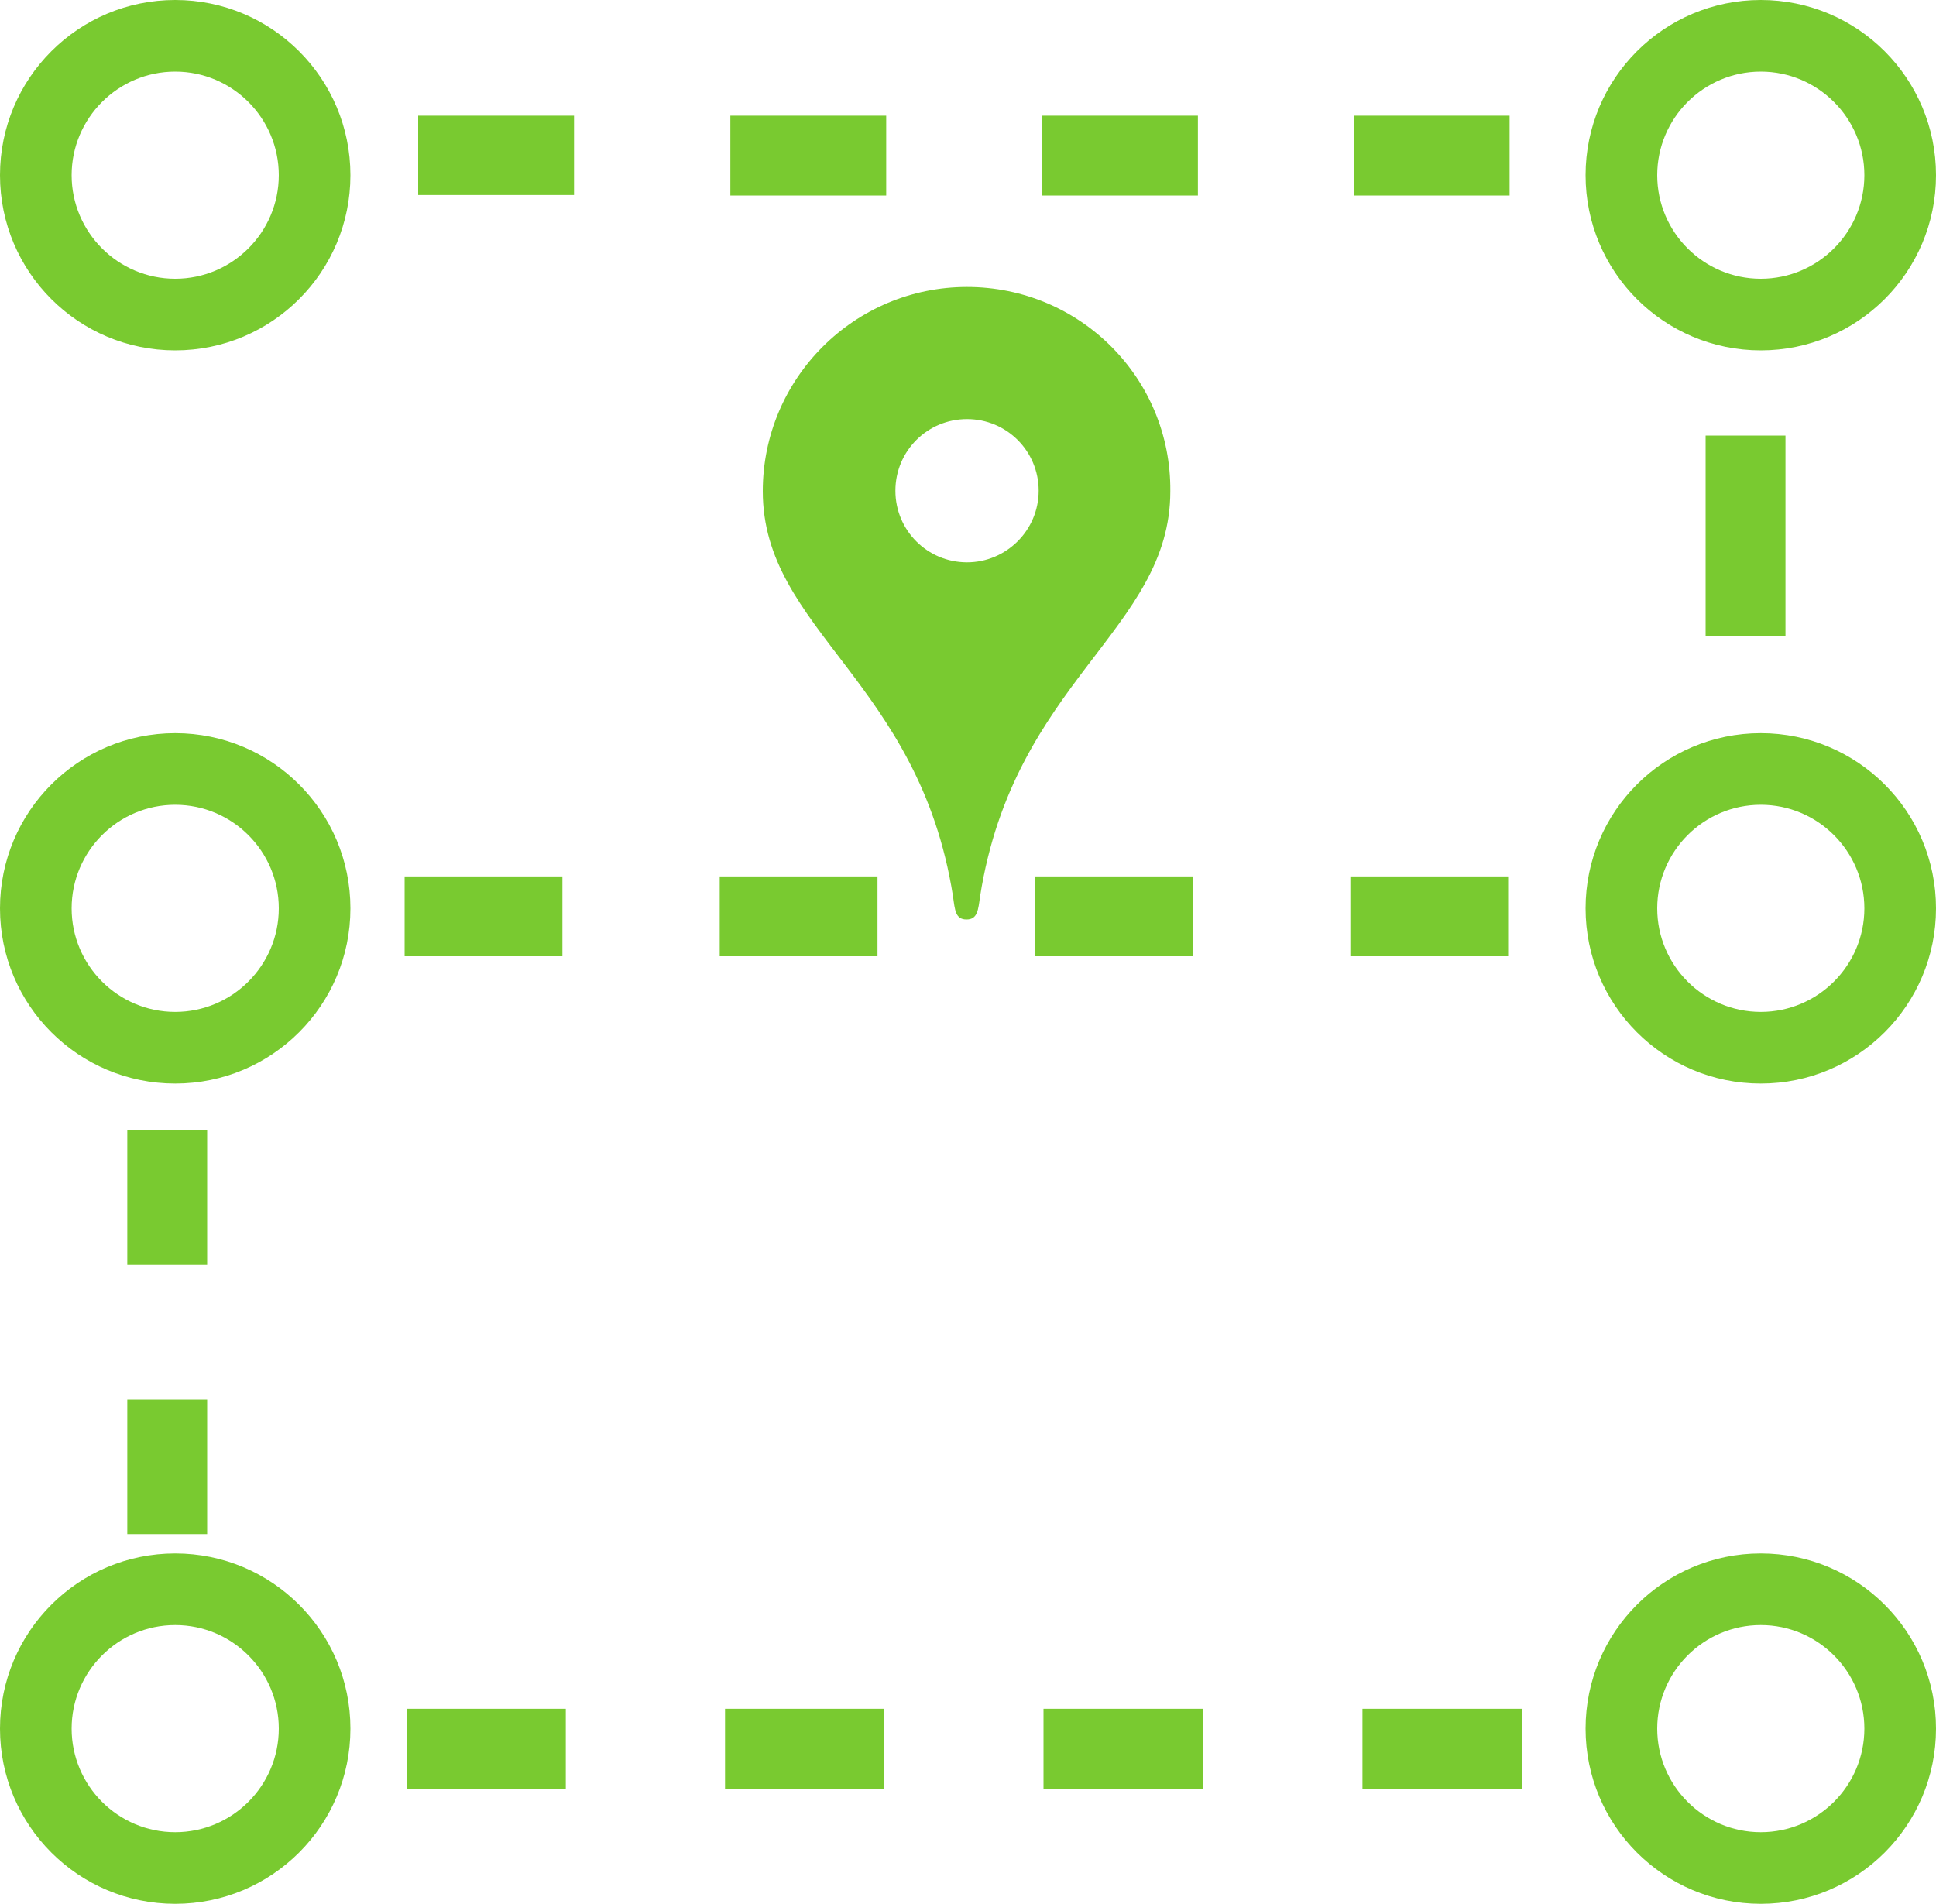 <?xml version="1.0" encoding="utf-8"?>
<!-- Generator: Adobe Illustrator 24.3.0, SVG Export Plug-In . SVG Version: 6.00 Build 0)  -->
<svg version="1.1" id="Layer_1" xmlns="http://www.w3.org/2000/svg" xmlns:xlink="http://www.w3.org/1999/xlink" x="0px" y="0px"
	 viewBox="0 0 40 39.34" style="enable-background:new 0 0 40 39.34;" xml:space="preserve">
<style type="text/css">
	.st0{fill:#79CA30;}
</style>
<path class="st0" d="M4.28,23.36H2.63v2.78h1.65V23.36z M18.31,2.39h-3.22v1.65h3.22V2.39z M24.75,2.39h-3.22v1.65h3.22L24.75,2.39z
	 M35.24,13.14h1.65V9h-1.65V13.14z M11.62,18.11H8.36v1.65h3.26V18.11z M2.63,31.7h1.65v-2.78H2.63V31.7z M31.19,2.39h-3.22v1.65
	h3.22V2.39z M18.13,18.11h-3.26v1.65h3.26L18.13,18.11z M14.98,36.96h3.29v-1.65h-3.29V36.96z M31.16,18.11H27.9v1.65h3.26V18.11z
	 M21.56,36.96h3.29v-1.65h-3.29V36.96z M8.64,4.03h3.22V2.39H8.64V4.03z M8.4,35.31v1.65h3.29l0-1.65H8.4z M28.15,36.96h3.29v-1.65
	h-3.29V36.96z M24.65,18.11h-3.26v1.65h3.26V18.11z M36.38,32.1c-2,0-3.62,1.62-3.62,3.62s1.62,3.62,3.62,3.62
	c2,0,3.62-1.62,3.62-3.62v0C40,33.72,38.38,32.1,36.38,32.1z M36.38,37.86c-1.18,0-2.14-0.96-2.14-2.14c0-1.18,0.96-2.14,2.14-2.14
	s2.14,0.96,2.14,2.14S37.56,37.86,36.38,37.86z M3.62,32.1c-2,0-3.62,1.62-3.62,3.62s1.62,3.62,3.62,3.62c2,0,3.62-1.62,3.62-3.62v0
	C7.24,33.72,5.62,32.1,3.62,32.1z M3.62,37.86c-1.18,0-2.14-0.96-2.14-2.14c0-1.18,0.96-2.14,2.14-2.14s2.14,0.96,2.14,2.14
	S4.8,37.86,3.62,37.86z M36.38,15.15c-2,0-3.62,1.62-3.62,3.62s1.62,3.62,3.62,3.62c2,0,3.62-1.62,3.62-3.62v0
	C40,16.77,38.38,15.15,36.38,15.15z M36.38,20.91c-1.18,0-2.14-0.96-2.14-2.14c0-1.18,0.96-2.14,2.14-2.14s2.14,0.96,2.14,2.14
	S37.56,20.91,36.38,20.91z M3.62,15.15c-2,0-3.62,1.62-3.62,3.62s1.62,3.62,3.62,3.62c2,0,3.62-1.62,3.62-3.62v0
	C7.24,16.77,5.62,15.15,3.62,15.15z M3.62,20.91c-1.18,0-2.14-0.96-2.14-2.14c0-1.18,0.96-2.14,2.14-2.14s2.14,0.96,2.14,2.14
	S4.8,20.91,3.62,20.91z M36.38,7.24c2,0,3.62-1.62,3.62-3.62S38.38,0,36.38,0c-2,0-3.62,1.62-3.62,3.62S34.38,7.24,36.38,7.24z
	 M36.38,1.48c1.18,0,2.14,0.96,2.14,2.14s-0.96,2.14-2.14,2.14c-1.18,0-2.14-0.96-2.14-2.14C34.24,2.44,35.2,1.48,36.38,1.48z
	 M3.62,0C1.62,0,0,1.62,0,3.62s1.62,3.62,3.62,3.62s3.62-1.62,3.62-3.62S5.62,0,3.62,0z M3.62,5.76c-1.18,0-2.14-0.96-2.14-2.14
	c0-1.18,0.96-2.14,2.14-2.14s2.14,0.96,2.14,2.14S4.8,5.76,3.62,5.76z M19.98,5.93c-2.33,0-4.22,1.89-4.22,4.22
	c0,2.87,3.23,3.92,3.93,8.37c0.04,0.29,0.05,0.48,0.28,0.48s0.24-0.2,0.28-0.48c0.7-4.45,3.93-5.5,3.93-8.37
	C24.2,7.81,22.31,5.93,19.98,5.93z M19.98,11.62c-0.82,0-1.48-0.66-1.48-1.48c0-0.82,0.66-1.48,1.48-1.48
	c0.82,0,1.48,0.66,1.48,1.48C21.46,10.96,20.79,11.62,19.98,11.62z"/>
</svg>
